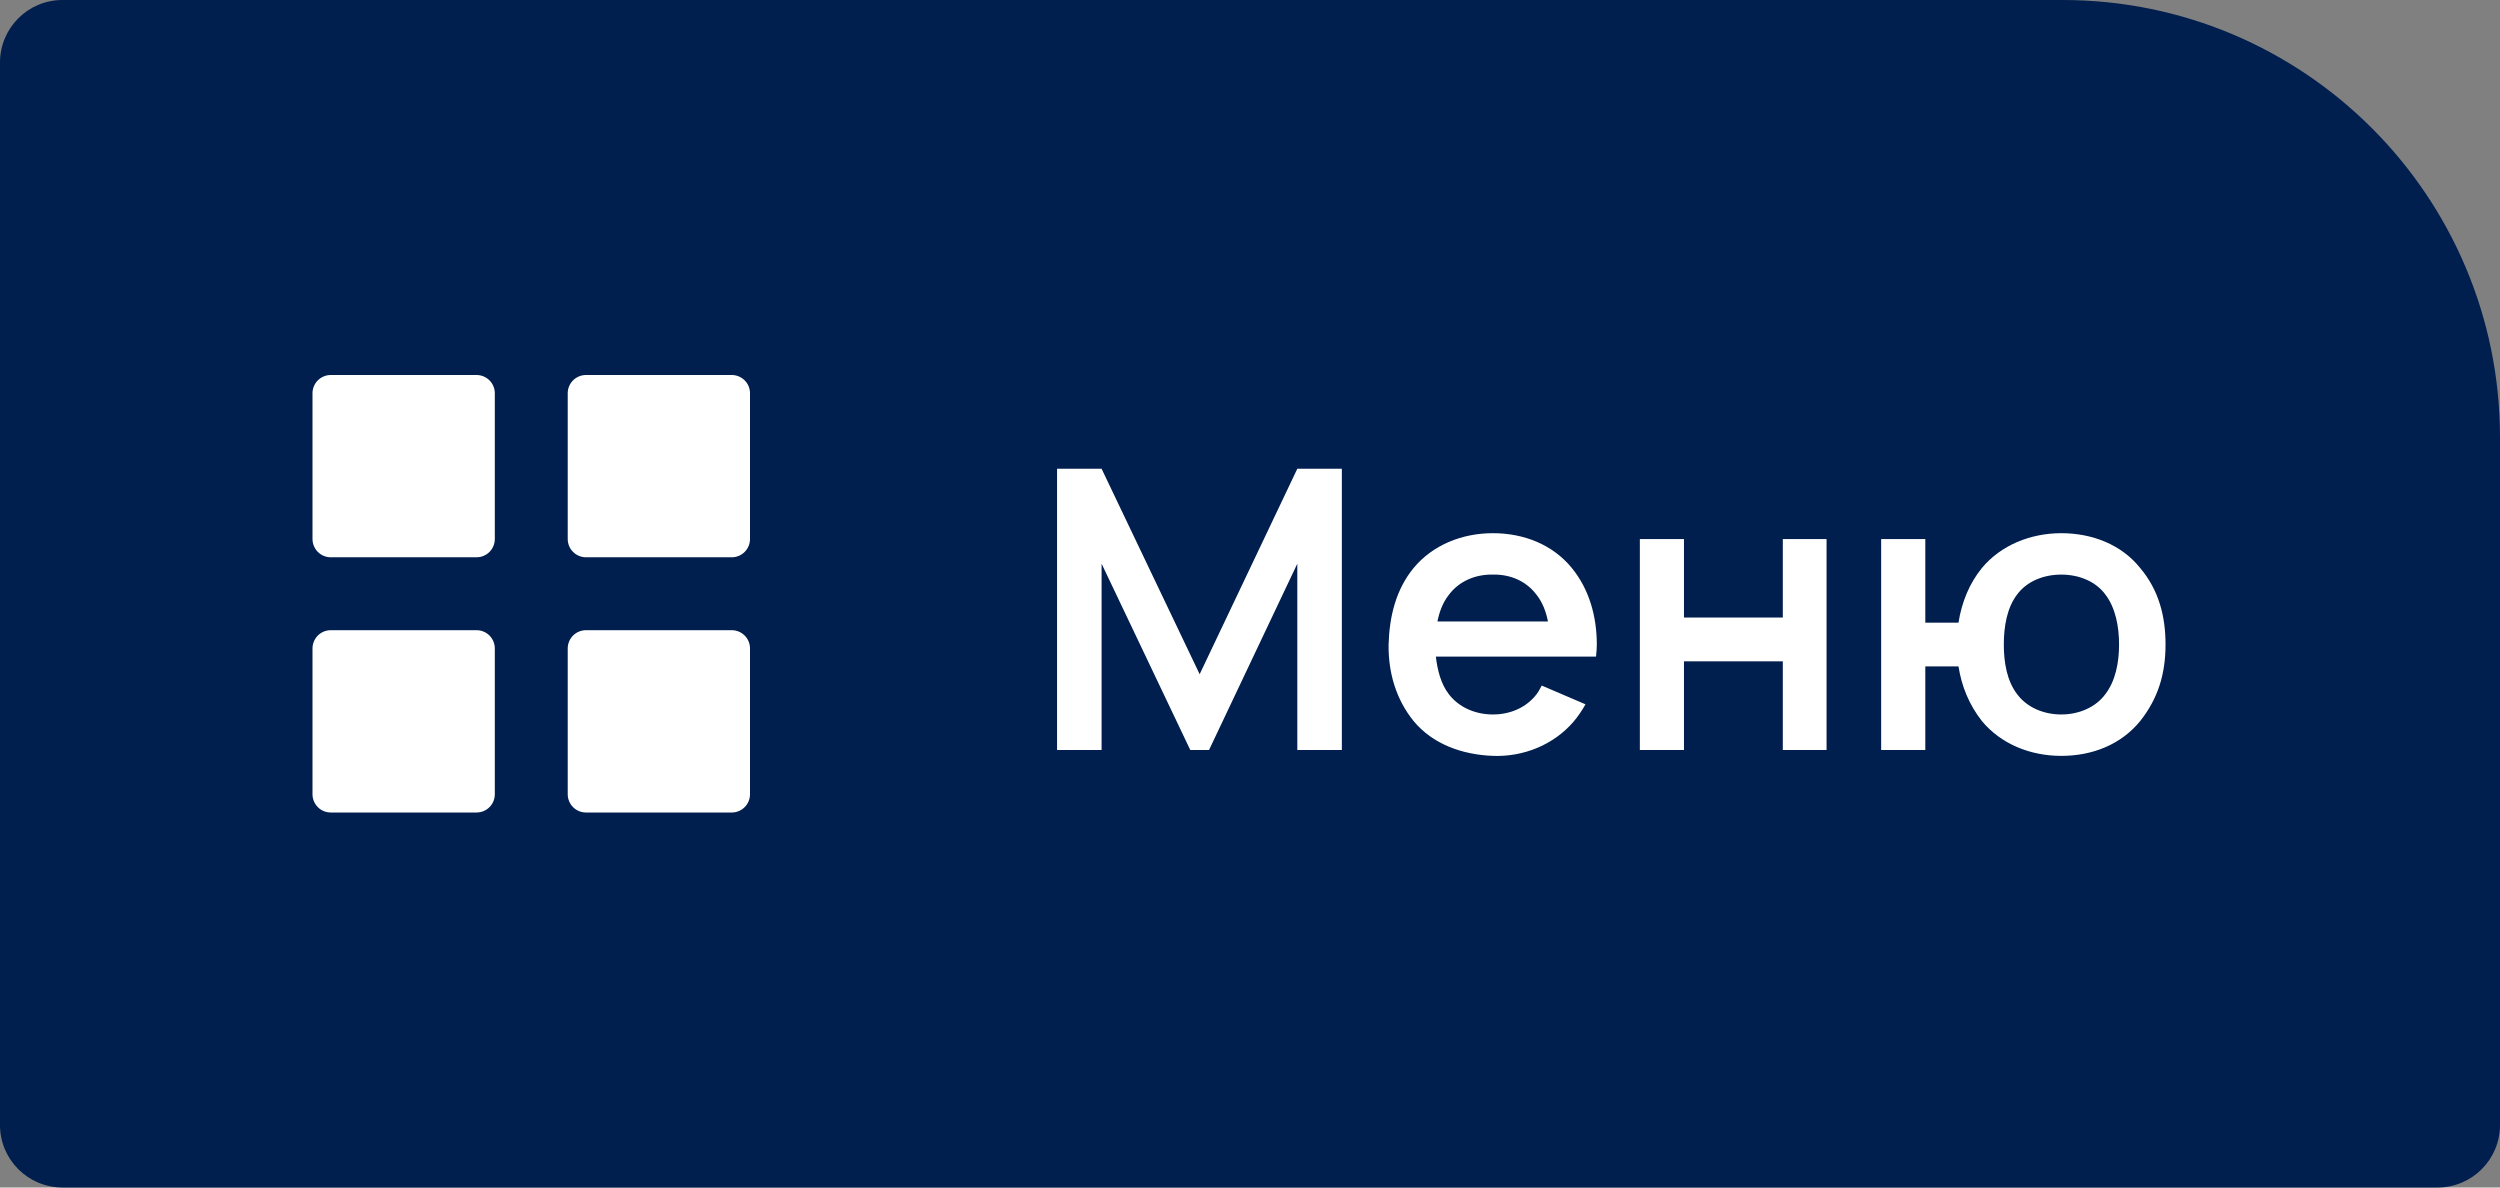 <?xml version="1.0" encoding="UTF-8"?> <svg xmlns="http://www.w3.org/2000/svg" width="80" height="38" viewBox="0 0 80 38" fill="none"><rect x="0" y="0" width="80" height="38" fill="#808080" stroke="none"/><path d="M0 2C0 0.895 0.895 0 2 0H66C73.732 0 80 6.268 80 14V36C80 37.105 79.105 38 78 38H2C0.895 38 0 37.105 0 36V2Z" fill="#001E4E"></path><path d="M10.583 17.833C10.429 17.833 10.28 17.771 10.171 17.662C10.062 17.552 10 17.404 10 17.249V12.583C10 12.429 10.062 12.28 10.171 12.171C10.28 12.062 10.429 12 10.583 12H15.25C15.405 12 15.553 12.062 15.663 12.171C15.772 12.28 15.834 12.429 15.834 12.583V17.249C15.834 17.404 15.772 17.552 15.663 17.662C15.553 17.771 15.405 17.833 15.25 17.833H10.583ZM18.751 17.833C18.596 17.833 18.448 17.771 18.338 17.662C18.229 17.552 18.167 17.404 18.167 17.249V12.583C18.167 12.429 18.229 12.28 18.338 12.171C18.448 12.062 18.596 12 18.751 12H23.417C23.571 12 23.72 12.062 23.829 12.171C23.939 12.28 24 12.429 24 12.583V17.249C24 17.404 23.939 17.552 23.829 17.662C23.72 17.771 23.571 17.833 23.417 17.833H18.751ZM10.583 26C10.429 26 10.28 25.939 10.171 25.829C10.062 25.72 10 25.571 10 25.417V20.75C10 20.595 10.062 20.447 10.171 20.337C10.28 20.228 10.429 20.166 10.583 20.166H15.25C15.405 20.166 15.553 20.228 15.663 20.337C15.772 20.447 15.834 20.595 15.834 20.75V25.417C15.834 25.571 15.772 25.72 15.663 25.829C15.553 25.939 15.405 26 15.25 26H10.583ZM18.751 26C18.596 26 18.448 25.939 18.338 25.829C18.229 25.72 18.167 25.571 18.167 25.417V20.75C18.167 20.595 18.229 20.447 18.338 20.337C18.448 20.228 18.596 20.166 18.751 20.166H23.417C23.571 20.166 23.72 20.228 23.829 20.337C23.939 20.447 24 20.595 24 20.75V25.417C24 25.571 23.939 25.72 23.829 25.829C23.72 25.939 23.571 26 23.417 26H18.751Z" fill="white"></path><path d="M42.939 15V24H41.514V18.038L38.689 24H38.089L35.251 18.038V24H33.826V15H35.251L38.389 21.575L41.514 15H42.939ZM45.948 21.012C45.998 21.45 46.111 21.887 46.361 22.212C46.685 22.637 47.211 22.863 47.773 22.863C48.336 22.863 48.848 22.637 49.173 22.212C49.248 22.113 49.285 22.025 49.336 21.938L50.736 22.538C50.623 22.738 50.498 22.925 50.348 23.1C49.711 23.837 48.748 24.225 47.773 24.188C46.785 24.15 45.848 23.812 45.236 23.075C44.66 22.363 44.423 21.5 44.435 20.625C44.461 19.712 44.673 18.863 45.236 18.175C45.848 17.438 46.785 17.062 47.773 17.062C48.761 17.062 49.685 17.425 50.298 18.175C50.861 18.863 51.098 19.738 51.098 20.625C51.098 20.75 51.086 20.887 51.073 21.012H45.948ZM47.773 18.387C47.211 18.375 46.685 18.6 46.361 19.038C46.173 19.275 46.06 19.575 45.998 19.887H49.535C49.473 19.575 49.361 19.275 49.173 19.038C48.848 18.6 48.336 18.375 47.773 18.387ZM57.05 17.25H58.45V24H57.05V21.163H53.887V24H52.475V17.25H53.887V19.762H57.05V17.25ZM68.485 18.175C69.085 18.887 69.297 19.725 69.297 20.625C69.297 21.562 69.06 22.35 68.485 23.075C67.872 23.825 66.96 24.188 65.96 24.188C64.972 24.188 64.035 23.812 63.422 23.075C63.01 22.55 62.772 21.962 62.672 21.325H61.61V24H60.197V17.25H61.61V19.925H62.672C62.772 19.275 63.022 18.663 63.422 18.175C64.022 17.45 64.972 17.062 65.96 17.062C66.947 17.062 67.885 17.425 68.485 18.175ZM67.372 22.212C67.697 21.788 67.81 21.2 67.81 20.625C67.81 20.05 67.697 19.45 67.372 19.025C67.06 18.6 66.522 18.387 65.96 18.387C65.397 18.387 64.86 18.6 64.547 19.025C64.222 19.45 64.122 20.05 64.122 20.625C64.122 21.2 64.222 21.788 64.547 22.212C64.86 22.637 65.397 22.863 65.96 22.863C66.522 22.863 67.06 22.637 67.372 22.212Z" fill="white"></path></svg> 